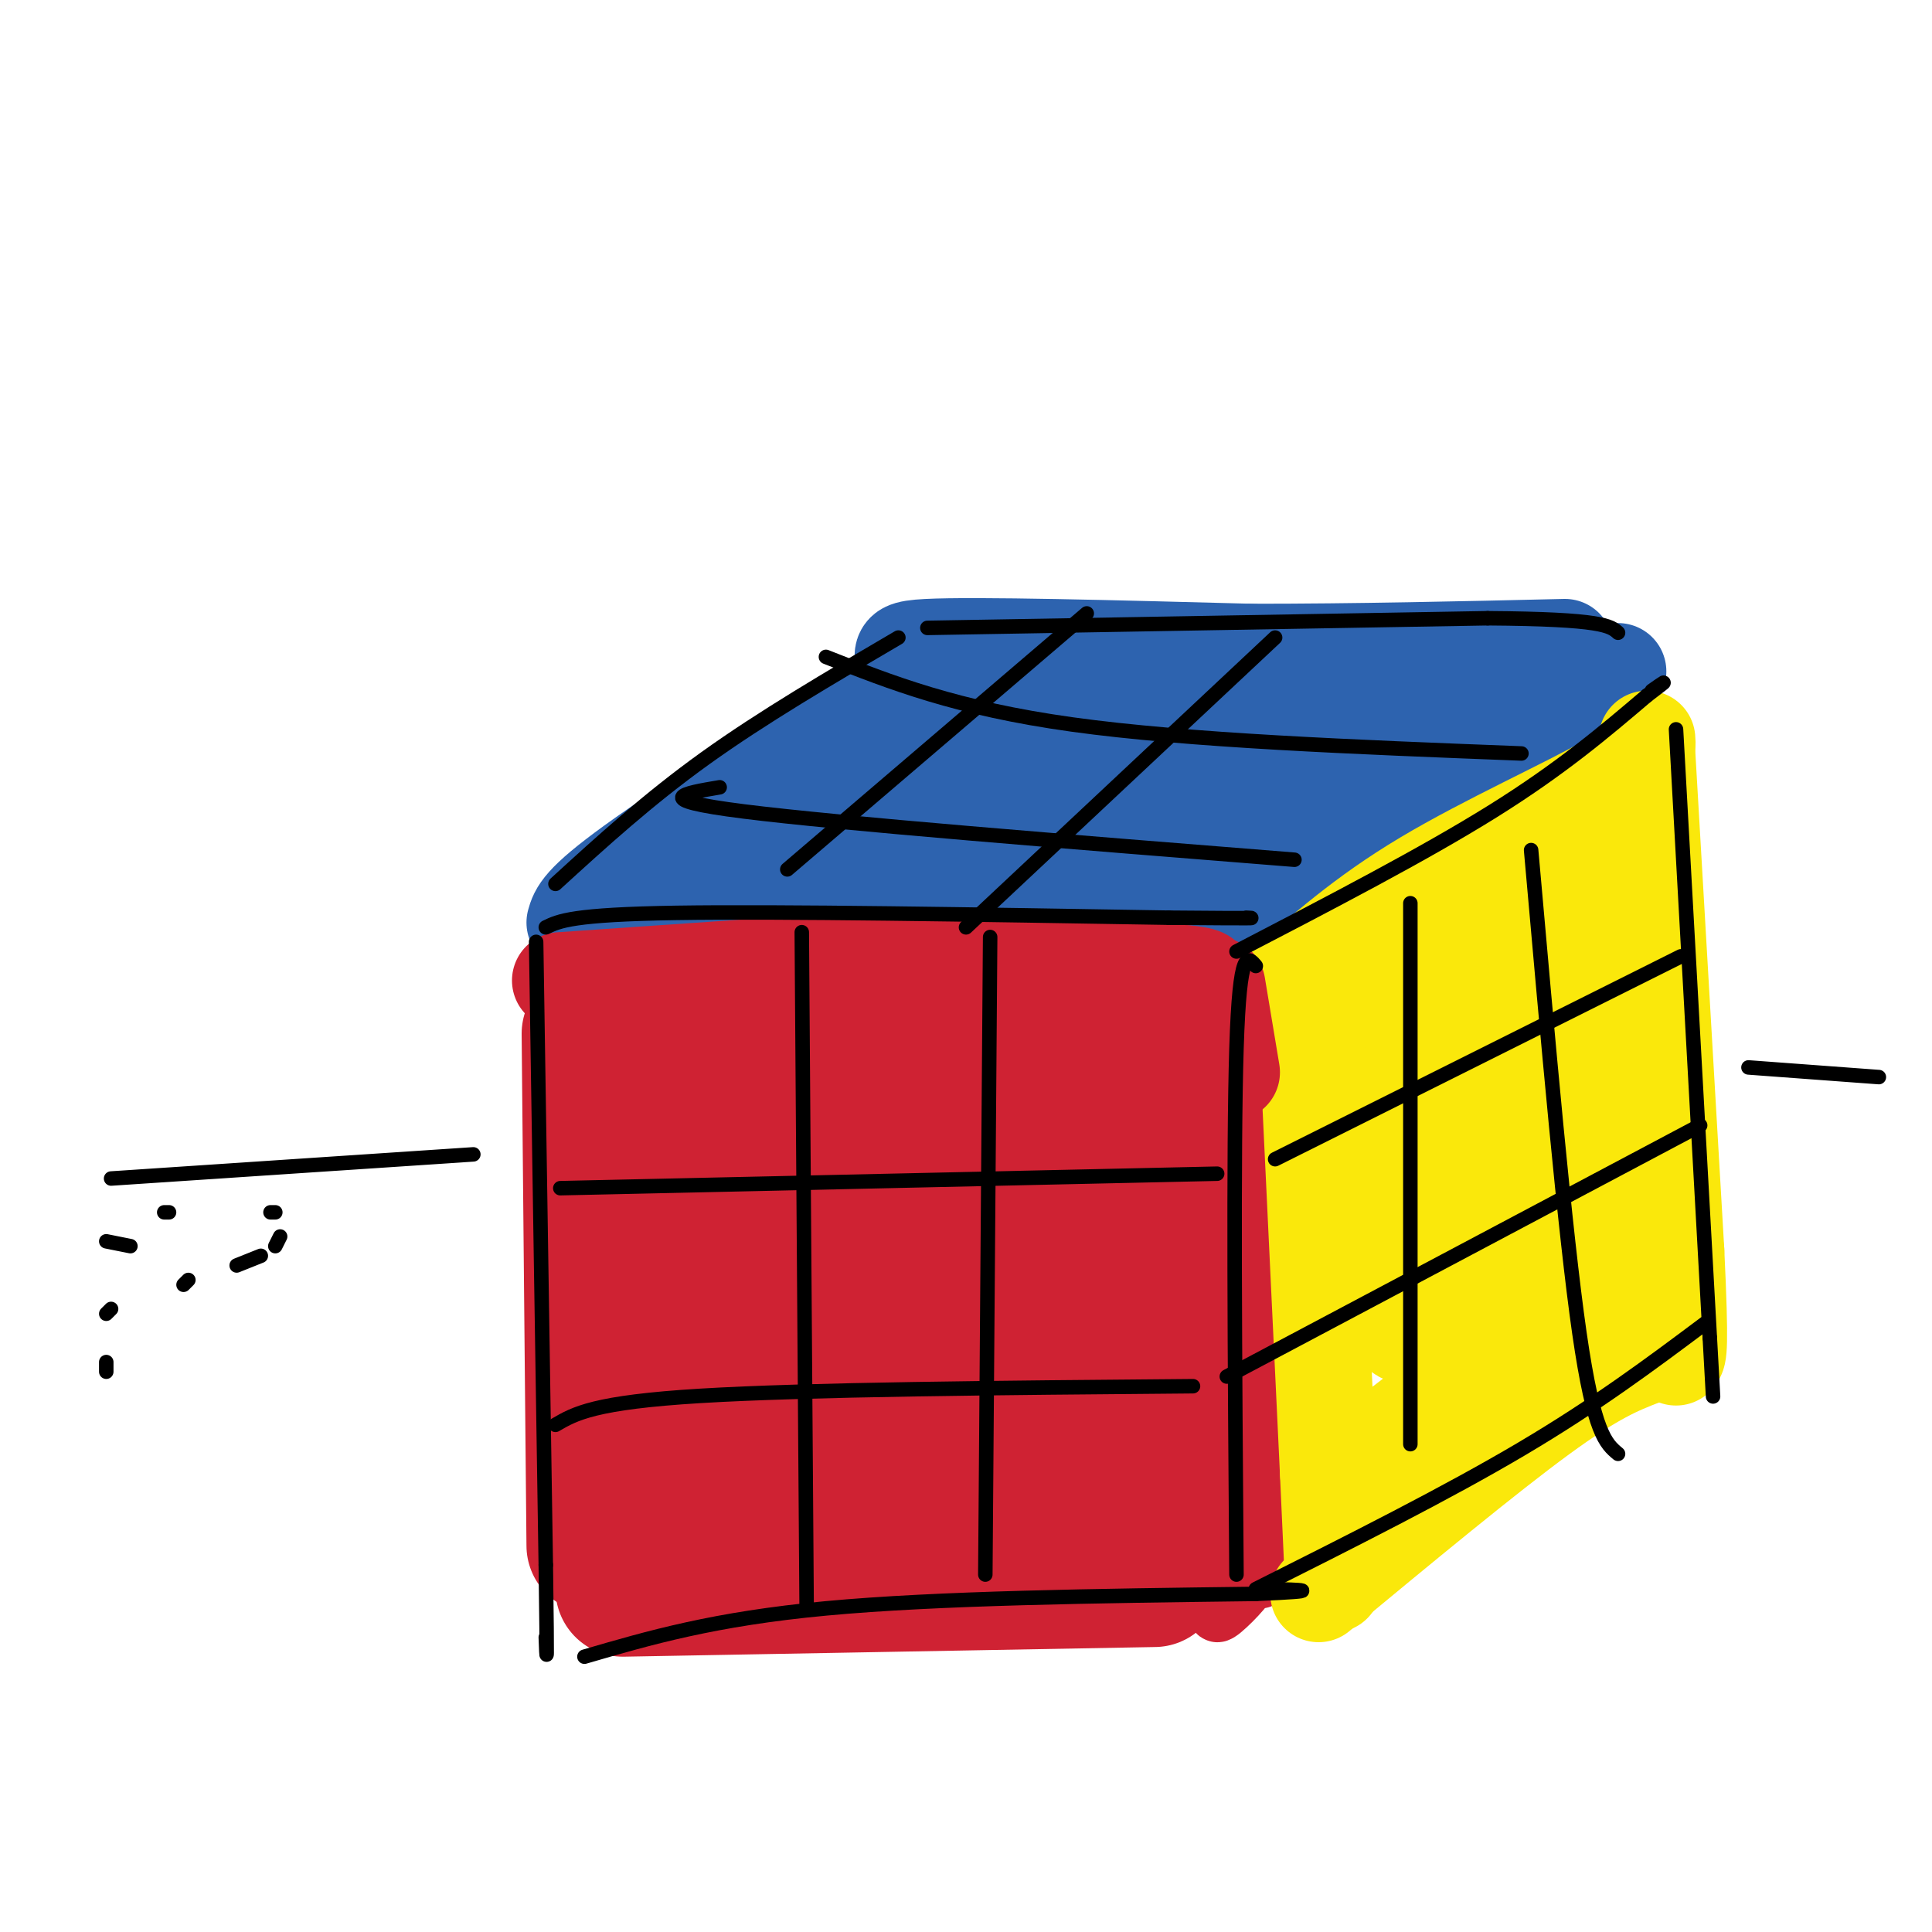 <svg viewBox='0 0 400 400' version='1.1' xmlns='http://www.w3.org/2000/svg' xmlns:xlink='http://www.w3.org/1999/xlink'><g fill='none' stroke='#cf2233' stroke-width='28' stroke-linecap='round' stroke-linejoin='round'><path d='M122,214c0.000,0.000 1.000,106.000 1,106'/><path d='M134,201c23.417,-1.417 46.833,-2.833 66,-2c19.167,0.833 34.083,3.917 49,7'/><path d='M250,208c0.000,0.000 4.000,103.000 4,103'/><path d='M129,329c0.000,0.000 110.000,-2.000 110,-2'/><path d='M145,216c-1.249,-3.829 -2.498,-7.659 -3,9c-0.502,16.659 -0.258,53.805 1,73c1.258,19.195 3.531,20.437 6,15c2.469,-5.437 5.134,-17.553 7,-34c1.866,-16.447 2.933,-37.223 4,-58'/><path d='M160,221c1.259,-10.631 2.405,-8.209 4,-5c1.595,3.209 3.637,7.205 4,23c0.363,15.795 -0.953,43.389 -1,57c-0.047,13.611 1.175,13.238 3,15c1.825,1.762 4.252,5.658 6,7c1.748,1.342 2.817,0.131 4,-1c1.183,-1.131 2.481,-2.180 3,-10c0.519,-7.820 0.260,-22.410 0,-37'/><path d='M183,270c-0.347,-11.668 -1.216,-22.339 0,-32c1.216,-9.661 4.516,-18.312 7,-20c2.484,-1.688 4.150,3.589 5,19c0.850,15.411 0.883,40.957 2,55c1.117,14.043 3.319,16.584 5,18c1.681,1.416 2.840,1.708 4,2'/><path d='M206,312c1.419,-0.545 2.968,-2.906 4,-20c1.032,-17.094 1.547,-48.920 2,-62c0.453,-13.080 0.843,-7.413 3,-7c2.157,0.413 6.081,-4.427 9,-4c2.919,0.427 4.834,6.122 5,15c0.166,8.878 -1.417,20.939 -3,33'/><path d='M226,267c-0.111,15.311 1.111,37.089 2,45c0.889,7.911 1.444,1.956 2,-4'/></g>
<g fill='none' stroke='#cf2233' stroke-width='12' stroke-linecap='round' stroke-linejoin='round'><path d='M120,198c0.000,0.000 17.000,-1.000 17,-1'/><path d='M121,214c-0.589,-7.083 -1.179,-14.167 -2,-12c-0.821,2.167 -1.875,13.583 -2,13c-0.125,-0.583 0.679,-13.167 1,-16c0.321,-2.833 0.161,4.083 0,11'/><path d='M118,210c0.000,-0.500 0.000,-7.250 0,-14'/><path d='M118,196c4.000,-2.500 14.000,-1.750 24,-1'/><path d='M236,329c4.250,1.435 8.500,2.869 13,2c4.500,-0.869 9.250,-4.042 9,-3c-0.250,1.042 -5.500,6.298 -6,6c-0.500,-0.298 3.750,-6.149 8,-12'/><path d='M260,322c0.933,-2.889 -0.733,-4.111 -1,-3c-0.267,1.111 0.867,4.556 2,8'/></g>
<g fill='none' stroke='#fae80b' stroke-width='20' stroke-linecap='round' stroke-linejoin='round'><path d='M270,200c0.000,0.000 5.000,105.000 5,105'/><path d='M275,305c1.000,21.333 1.000,22.167 1,23'/><path d='M273,330c17.417,-14.417 34.833,-28.833 46,-37c11.167,-8.167 16.083,-10.083 21,-12'/><path d='M335,167c-0.333,25.500 -0.667,51.000 0,69c0.667,18.000 2.333,28.500 4,39'/><path d='M271,198c8.500,-6.417 17.000,-12.833 26,-18c9.000,-5.167 18.500,-9.083 28,-13'/><path d='M315,177c-17.992,15.011 -35.984,30.022 -32,29c3.984,-1.022 29.944,-18.078 32,-18c2.056,0.078 -19.793,17.290 -29,25c-9.207,7.710 -5.774,5.917 2,2c7.774,-3.917 19.887,-9.959 32,-16'/><path d='M320,199c-6.471,6.303 -38.650,30.061 -39,34c-0.350,3.939 31.127,-11.942 38,-14c6.873,-2.058 -10.859,9.706 -22,19c-11.141,9.294 -15.692,16.118 -10,15c5.692,-1.118 21.626,-10.176 26,-12c4.374,-1.824 -2.813,3.588 -10,9'/><path d='M303,250c-3.114,1.651 -5.900,1.279 -13,7c-7.100,5.721 -18.513,17.536 -10,14c8.513,-3.536 36.952,-22.422 37,-21c0.048,1.422 -28.295,23.152 -27,26c1.295,2.848 32.227,-13.186 37,-13c4.773,0.186 -16.614,16.593 -38,33'/><path d='M289,296c3.008,-0.080 29.529,-16.779 28,-14c-1.529,2.779 -31.109,25.035 -36,30c-4.891,4.965 14.905,-7.360 27,-22c12.095,-14.640 16.487,-31.595 18,-45c1.513,-13.405 0.147,-23.258 -2,-33c-2.147,-9.742 -5.073,-19.371 -8,-29'/><path d='M316,183c-1.693,-5.174 -1.926,-3.610 -1,-3c0.926,0.610 3.011,0.267 1,19c-2.011,18.733 -8.118,56.544 -7,54c1.118,-2.544 9.462,-45.441 10,-60c0.538,-14.559 -6.731,-0.779 -14,13'/></g>
<g fill='none' stroke='#2d63af' stroke-width='20' stroke-linecap='round' stroke-linejoin='round'><path d='M119,191c0.583,-2.083 1.167,-4.167 12,-12c10.833,-7.833 31.917,-21.417 53,-35'/><path d='M184,144c7.044,-7.711 -1.844,-9.489 8,-10c9.844,-0.511 38.422,0.244 67,1'/><path d='M259,135c22.000,0.000 43.500,-0.500 65,-1'/><path d='M335,139c0.000,0.000 -75.000,44.000 -75,44'/><path d='M130,189c28.333,-3.000 56.667,-6.000 76,-7c19.333,-1.000 29.667,0.000 40,1'/><path d='M246,183c8.833,0.167 10.917,0.083 13,0'/><path d='M204,148c-0.765,-1.020 -1.530,-2.039 -12,5c-10.470,7.039 -30.645,22.138 -24,20c6.645,-2.138 40.111,-21.511 42,-22c1.889,-0.489 -27.799,17.907 -25,19c2.799,1.093 38.085,-15.116 51,-21c12.915,-5.884 3.457,-1.442 -6,3'/><path d='M230,152c-8.804,5.903 -27.815,19.161 -23,19c4.815,-0.161 33.456,-13.740 43,-19c9.544,-5.260 -0.008,-2.201 -10,4c-9.992,6.201 -20.423,15.543 -14,14c6.423,-1.543 29.701,-13.970 32,-15c2.299,-1.030 -16.381,9.338 -22,14c-5.619,4.662 1.823,3.618 7,2c5.177,-1.618 8.088,-3.809 11,-6'/><path d='M254,165c3.333,-1.667 6.167,-2.833 9,-4'/><path d='M262,158c-3.938,4.662 -7.875,9.323 -9,12c-1.125,2.677 0.563,3.369 10,-2c9.437,-5.369 26.622,-16.800 35,-22c8.378,-5.200 7.948,-4.169 -3,1c-10.948,5.169 -32.414,14.477 -33,16c-0.586,1.523 19.707,-4.738 40,-11'/><path d='M302,152c-1.580,-3.469 -25.530,-6.641 -47,-6c-21.470,0.641 -40.460,5.094 -44,7c-3.540,1.906 8.371,1.263 17,1c8.629,-0.263 13.977,-0.148 12,-2c-1.977,-1.852 -11.279,-5.672 -22,-6c-10.721,-0.328 -22.860,2.836 -35,6'/><path d='M183,152c-7.953,2.654 -10.337,6.290 -12,10c-1.663,3.710 -2.605,7.495 -2,9c0.605,1.505 2.759,0.729 4,0c1.241,-0.729 1.570,-1.412 2,-3c0.430,-1.588 0.962,-4.081 -4,-4c-4.962,0.081 -15.418,2.738 -18,5c-2.582,2.262 2.709,4.131 8,6'/><path d='M123,194c0.000,0.000 95.000,-1.000 95,-1'/><path d='M218,193c24.000,0.167 36.500,1.083 49,2'/><path d='M262,195c0.000,0.000 74.000,-43.000 74,-43'/></g>
<g fill='none' stroke='#fae80b' stroke-width='20' stroke-linecap='round' stroke-linejoin='round'><path d='M341,156c0.000,0.000 6.000,103.000 6,103'/><path d='M347,259c1.000,20.833 0.500,21.417 0,22'/><path d='M341,153c0.178,2.089 0.356,4.178 -8,9c-8.356,4.822 -25.244,12.378 -38,20c-12.756,7.622 -21.378,15.311 -30,23'/></g>
<g fill='none' stroke='#cf2233' stroke-width='20' stroke-linecap='round' stroke-linejoin='round'><path d='M116,203c0.000,0.000 58.000,-4.000 58,-4'/><path d='M174,199c20.333,-0.333 42.167,0.833 64,2'/><path d='M238,201c12.500,0.667 11.750,1.333 11,2'/><path d='M252,204c0.000,0.000 3.000,18.000 3,18'/></g>
<g fill='none' stroke='#000000' stroke-width='3' stroke-linecap='round' stroke-linejoin='round'><path d='M111,195c0.000,0.000 2.000,129.000 2,129'/><path d='M113,324c0.333,24.000 0.167,19.500 0,15'/><path d='M115,183c9.583,-8.750 19.167,-17.500 31,-26c11.833,-8.500 25.917,-16.750 40,-25'/><path d='M192,130c0.000,0.000 116.000,-2.000 116,-2'/><path d='M308,128c23.833,0.167 25.417,1.583 27,3'/><path d='M256,197c19.417,-10.083 38.833,-20.167 53,-29c14.167,-8.833 23.083,-16.417 32,-24'/><path d='M341,144c5.500,-4.167 3.250,-2.583 1,-1'/><path d='M260,200c-1.667,-2.000 -3.333,-4.000 -4,17c-0.667,21.000 -0.333,65.000 0,109'/><path d='M121,343c13.417,-3.917 26.833,-7.833 50,-10c23.167,-2.167 56.083,-2.583 89,-3'/><path d='M260,330c15.333,-0.667 9.167,-0.833 3,-1'/><path d='M260,329c19.750,-9.917 39.500,-19.833 55,-29c15.500,-9.167 26.750,-17.583 38,-26'/><path d='M347,151c0.000,0.000 7.000,126.000 7,126'/><path d='M354,277c1.167,21.000 0.583,10.500 0,0'/><path d='M113,192c2.750,-1.333 5.500,-2.667 27,-3c21.500,-0.333 61.750,0.333 102,1'/><path d='M242,190c19.667,0.167 17.833,0.083 16,0'/><path d='M166,193c0.000,0.000 1.000,139.000 1,139'/><path d='M205,194c0.000,0.000 -1.000,132.000 -1,132'/><path d='M292,187c0.000,0.000 0.000,112.000 0,112'/><path d='M317,176c3.500,39.583 7.000,79.167 10,100c3.000,20.833 5.500,22.917 8,25'/><path d='M225,127c0.000,0.000 -62.000,53.000 -62,53'/><path d='M264,132c0.000,0.000 -64.000,60.000 -64,60'/><path d='M149,163c-7.417,1.250 -14.833,2.500 5,5c19.833,2.500 66.917,6.250 114,10'/><path d='M171,136c13.500,5.333 27.000,10.667 51,14c24.000,3.333 58.500,4.667 93,6'/><path d='M116,246c0.000,0.000 136.000,-3.000 136,-3'/><path d='M115,295c4.000,-2.333 8.000,-4.667 30,-6c22.000,-1.333 62.000,-1.667 102,-2'/><path d='M264,240c0.000,0.000 84.000,-42.000 84,-42'/><path d='M254,285c0.000,0.000 98.000,-52.000 98,-52'/><path d='M23,244c0.000,0.000 75.000,-5.000 75,-5'/><path d='M362,221c0.000,0.000 27.000,2.000 27,2'/><path d='M23,271c0.000,0.000 -1.000,1.000 -1,1'/><path d='M22,284c0.000,0.000 0.000,-2.000 0,-2'/><path d='M27,258c0.000,0.000 -5.000,-1.000 -5,-1'/><path d='M34,251c0.000,0.000 1.000,0.000 1,0'/><path d='M56,251c0.000,0.000 1.000,0.000 1,0'/><path d='M54,260c0.000,0.000 -5.000,2.000 -5,2'/><path d='M39,265c0.000,0.000 -1.000,1.000 -1,1'/><path d='M57,258c0.000,0.000 1.000,-2.000 1,-2'/></g>
</svg>